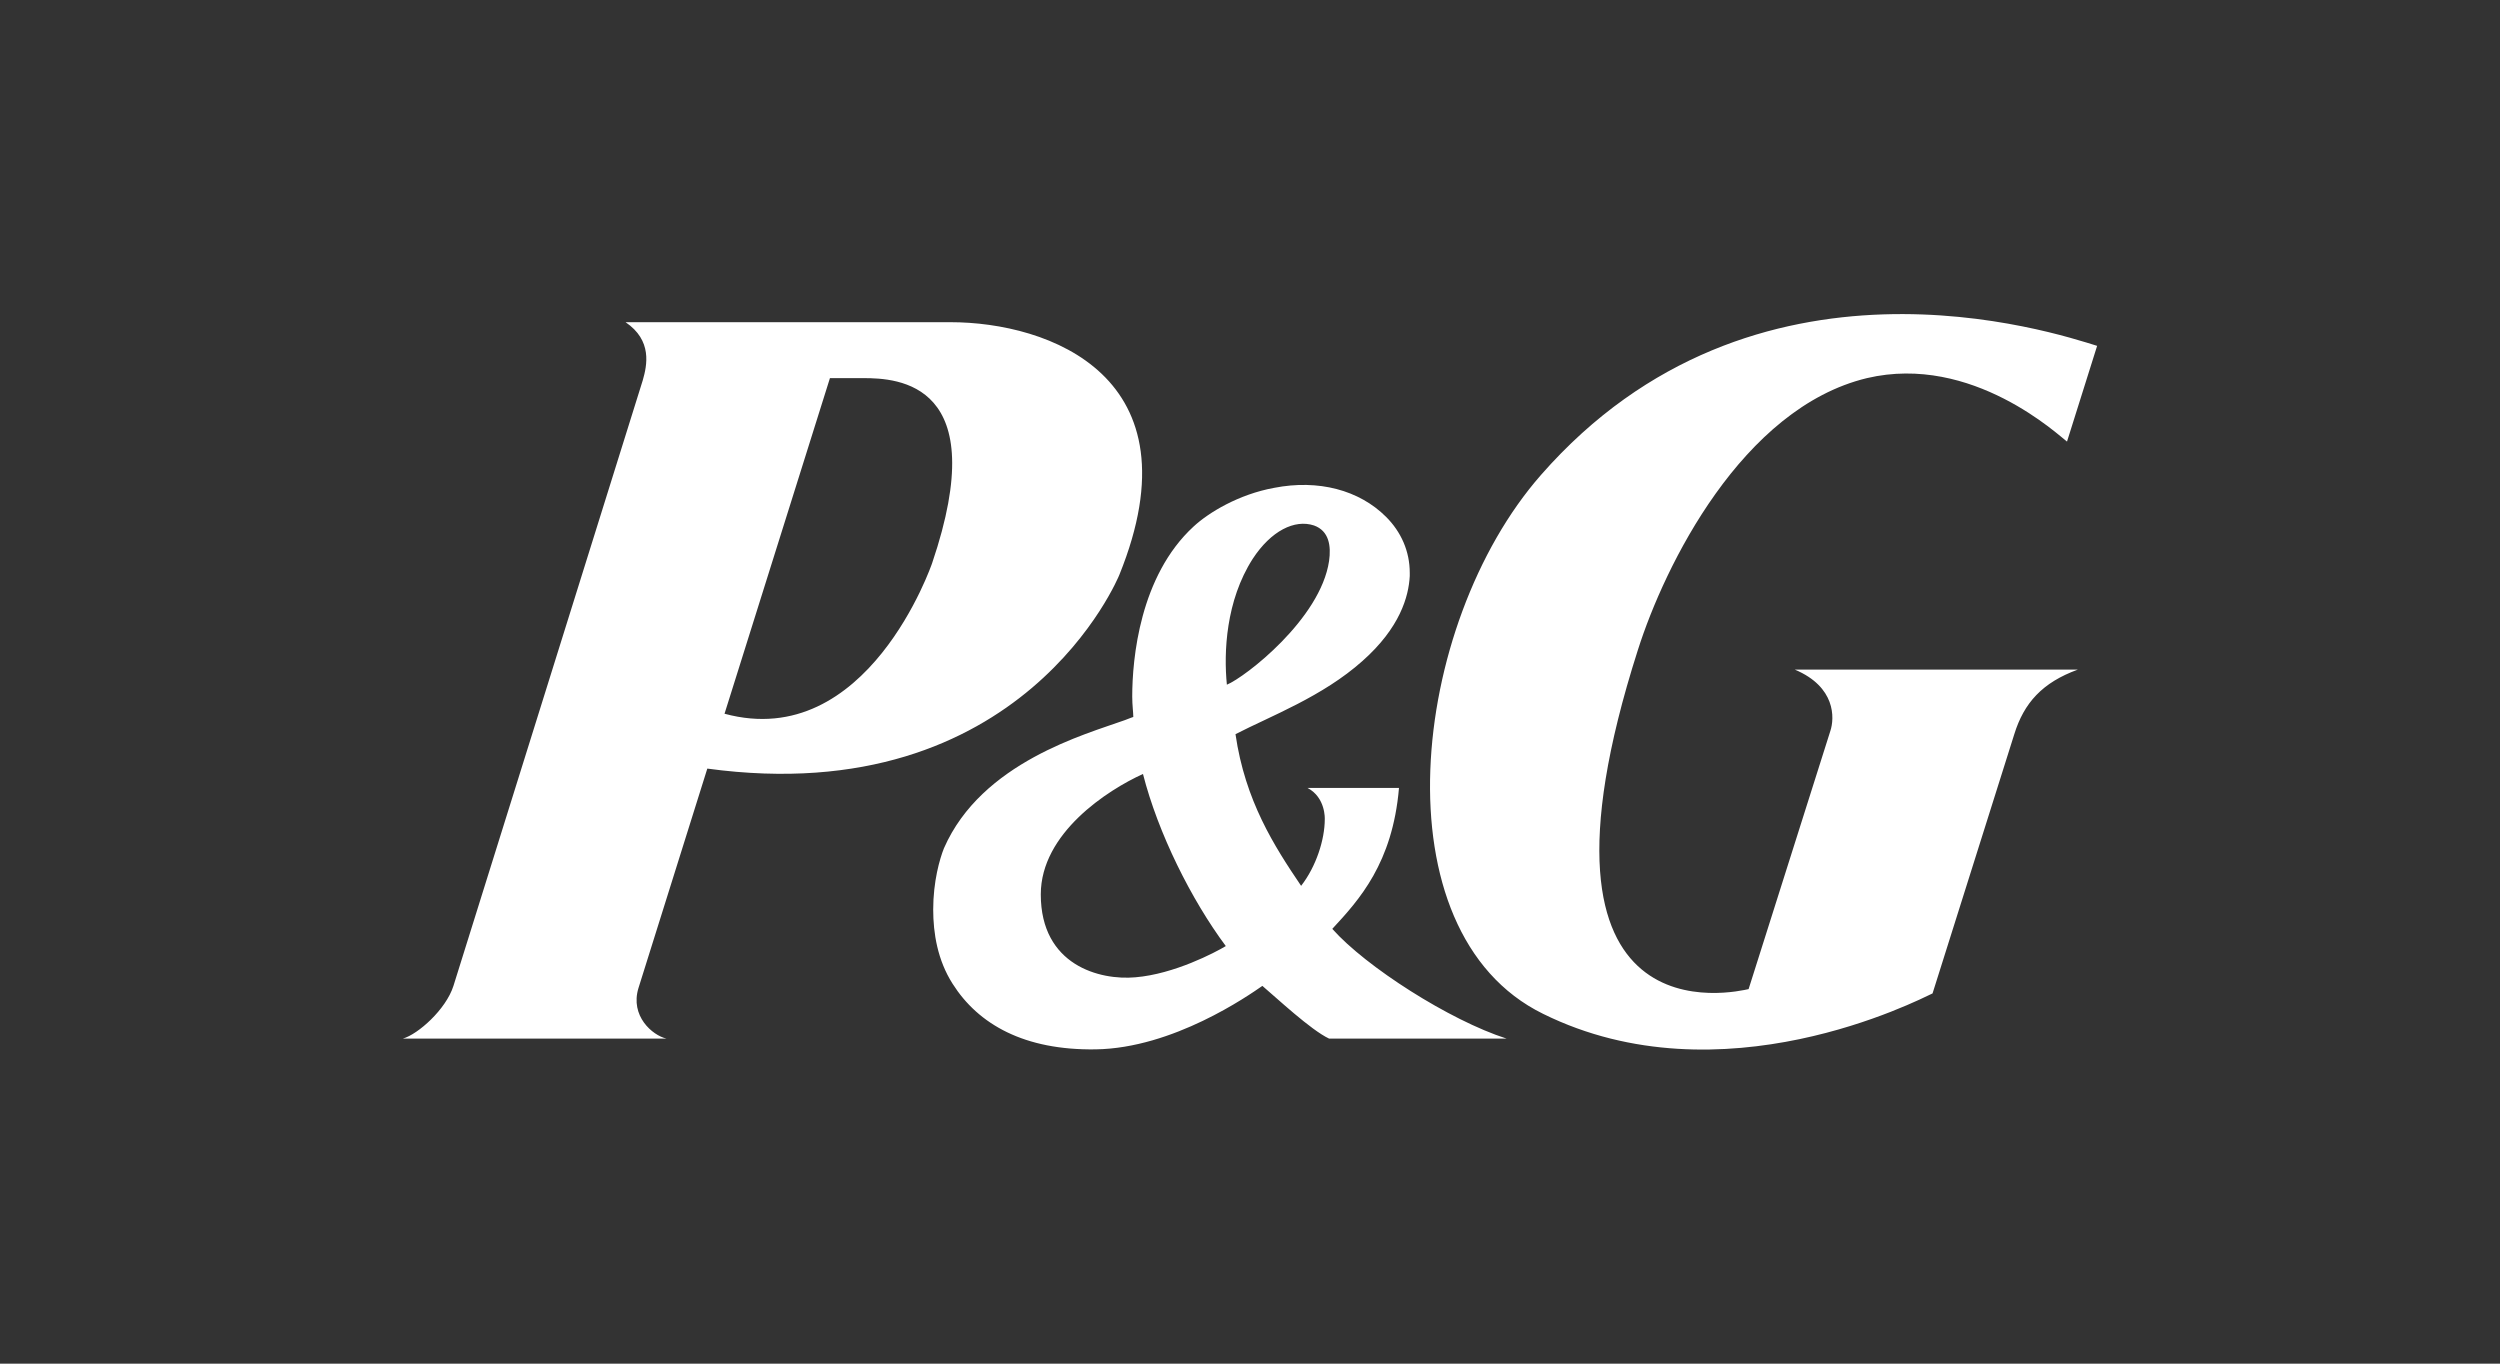 <?xml version="1.0" encoding="UTF-8"?>
<svg xmlns="http://www.w3.org/2000/svg" width="121" height="66" viewBox="0 0 121 66" fill="none">
  <rect x="0" y="0" width="121" height="66" fill="#333333" stroke="none"/>
  <path d="M100.043 21.373C99.679 21.112 95.462 17.103 90.359 18.301C84.32 19.759 80.571 27.36 79.269 31.473C73.126 50.685 84.112 47.977 84.632 47.873L88.589 35.378C88.797 34.753 88.849 33.243 86.871 32.41H100.564C98.846 33.035 97.96 34.024 97.492 35.534L93.535 48.082C92.858 48.394 83.331 53.34 74.688 49.071C66.618 45.114 68.232 30.223 74.584 22.987C84.892 11.22 99.47 16.114 101.501 16.739L100.043 21.373ZM63.598 25.433C62.661 25.121 61.516 25.694 60.631 27.048C59.329 29.078 59.225 31.577 59.381 33.139C60.266 32.775 63.911 29.963 64.327 27.152C64.431 26.423 64.327 25.694 63.598 25.433ZM55.32 37.46C53.602 38.241 50.374 40.324 50.374 43.291C50.374 46.728 53.238 47.457 54.956 47.301C56.83 47.144 58.808 46.103 59.329 45.79C57.663 43.552 56.049 40.324 55.32 37.46ZM64.327 50.268C63.442 49.852 61.776 48.29 61.099 47.717C60.422 48.186 56.778 50.737 53.029 50.789C49.593 50.841 47.355 49.591 46.105 47.613C45.376 46.468 45.167 45.166 45.167 44.021C45.167 42.667 45.48 41.573 45.688 41.053C47.51 36.888 52.561 35.534 54.435 34.857C54.695 34.753 54.852 34.701 54.852 34.701C54.852 34.493 54.8 34.128 54.8 33.712C54.8 31.89 55.164 27.881 57.767 25.486C58.496 24.809 59.954 23.924 61.672 23.611C63.807 23.195 65.785 23.715 67.087 25.017C67.816 25.746 68.232 26.683 68.232 27.724C68.232 27.776 68.232 27.829 68.232 27.881C68.18 28.87 67.763 30.38 65.941 31.994C64.015 33.712 61.516 34.649 59.798 35.534C60.266 38.762 61.672 40.949 62.974 42.875C63.703 41.938 64.119 40.636 64.119 39.647C64.119 39.647 64.171 38.606 63.286 38.137H67.711C67.399 41.782 65.785 43.552 64.483 44.957C66.097 46.78 70.158 49.383 72.918 50.268H64.327ZM41.783 18.301C41.783 18.301 41.731 18.301 40.169 18.301L35.067 34.545C41.992 36.419 45.115 27.256 45.115 27.256C48.083 18.509 43.45 18.301 41.783 18.301ZM34.234 37.2L30.902 47.821C30.486 49.175 31.579 50.112 32.256 50.268H19.5C20.229 50.06 21.583 48.863 21.947 47.717L31.11 18.405C31.319 17.676 31.579 16.479 30.277 15.594H46.001C50.738 15.594 58.08 18.197 54.174 27.829C54.174 27.829 49.541 39.282 34.234 37.2Z" fill="white"></path>
</svg>
